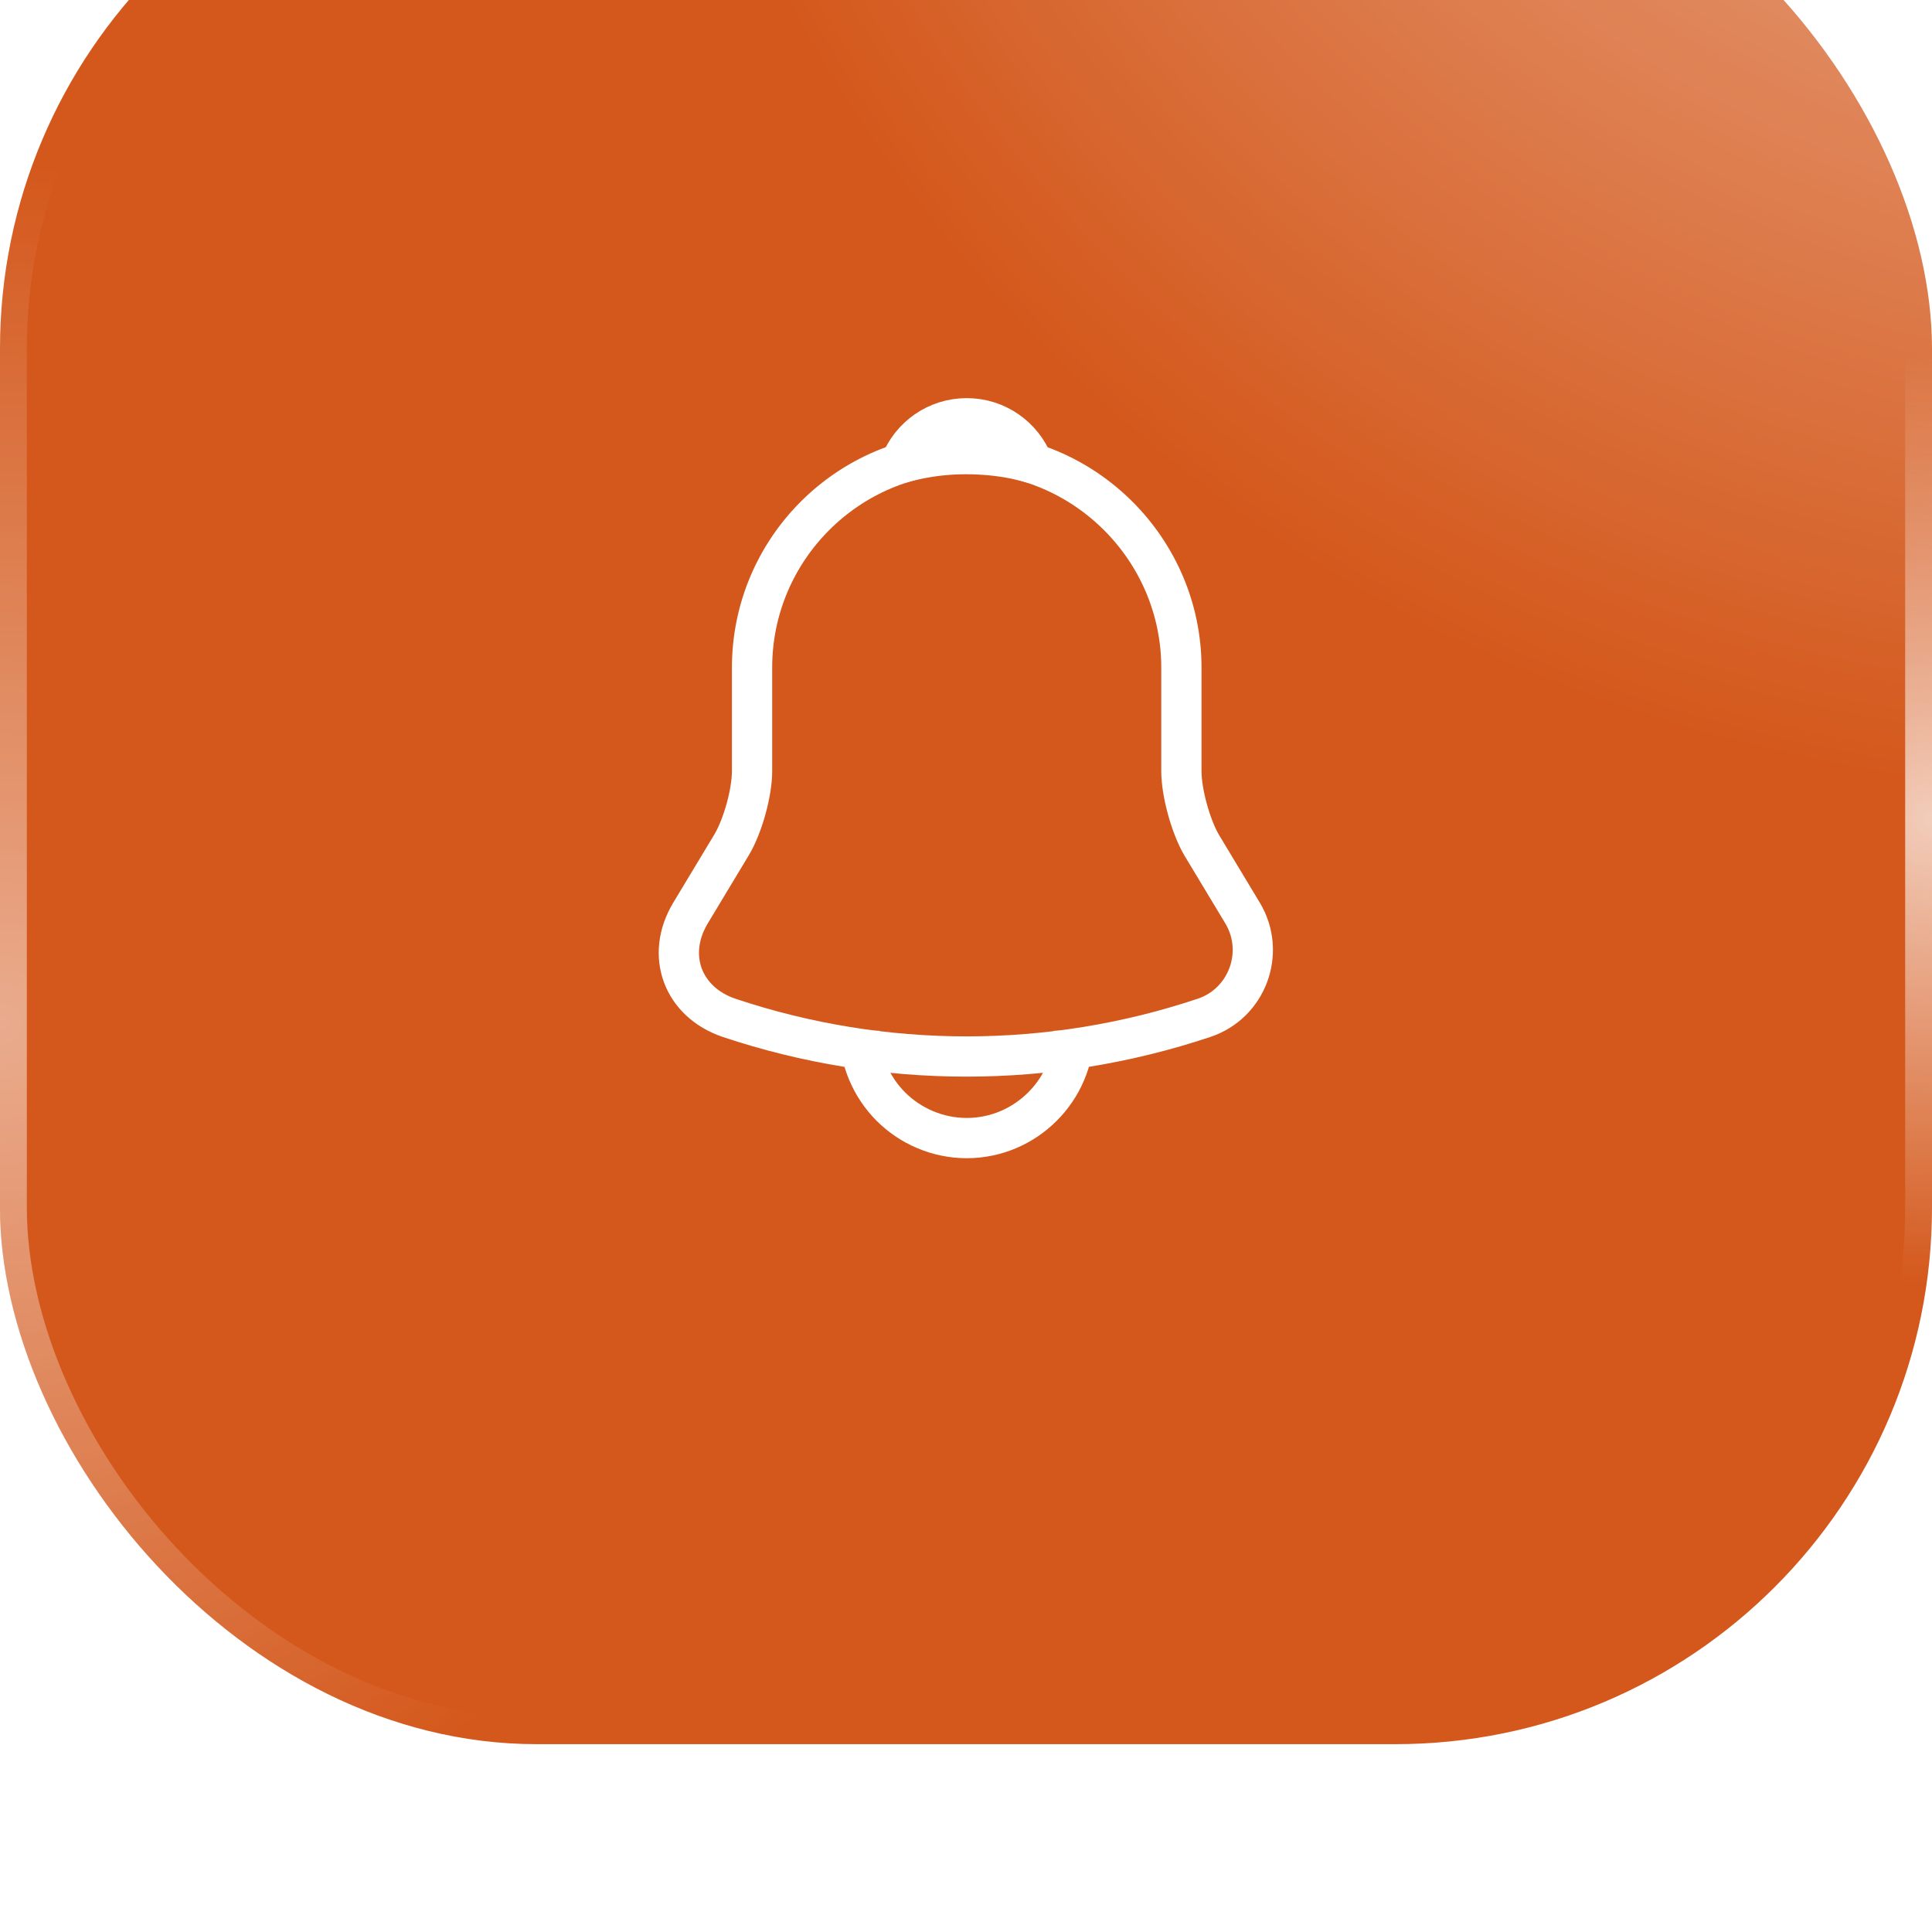 <svg width="72" height="72" viewBox="0 0 72 72" fill="none" xmlns="http://www.w3.org/2000/svg">
<g opacity="0.9" filter="url(#filter0_i_8434_19657)">
<rect width="72" height="72" rx="20" fill="url(#paint0_radial_8434_19657)"/>
<rect x="0.5" y="0.5" width="71" height="71" rx="19.5" stroke="url(#paint1_radial_8434_19657)" stroke-opacity="0.5"/>
<rect x="0.5" y="0.5" width="71" height="71" rx="19.5" stroke="url(#paint2_radial_8434_19657)" stroke-opacity="0.7"/>
<path d="M36.027 23.88C31.613 23.88 28.027 27.467 28.027 31.88V35.733C28.027 36.547 27.68 37.787 27.267 38.48L25.733 41.027C24.787 42.6 25.44 44.347 27.174 44.933C32.92 46.853 39.12 46.853 44.867 44.933C46.48 44.4 47.187 42.493 46.307 41.027L44.773 38.48C44.373 37.787 44.027 36.547 44.027 35.733V31.88C44.027 27.48 40.427 23.88 36.027 23.88Z" stroke="white" stroke-width="1.5" stroke-miterlimit="10" stroke-linecap="round"/>
<path d="M38.493 24.267C38.08 24.147 37.653 24.053 37.213 24C35.933 23.84 34.706 23.933 33.56 24.267C33.946 23.28 34.906 22.587 36.026 22.587C37.146 22.587 38.106 23.28 38.493 24.267Z" stroke="white" stroke-width="1.5" stroke-miterlimit="10" stroke-linecap="round" stroke-linejoin="round"/>
<path d="M40.026 45.413C40.026 47.613 38.226 49.413 36.026 49.413C34.933 49.413 33.92 48.96 33.2 48.24C32.48 47.52 32.026 46.507 32.026 45.413" stroke="white" stroke-width="1.5" stroke-miterlimit="10"/>
</g>
<defs>
<filter id="filter0_i_8434_19657" x="0" y="-6" width="72" height="78" filterUnits="userSpaceOnUse" color-interpolation-filters="sRGB">
<feFlood flood-opacity="0" result="BackgroundImageFix"/>
<feBlend mode="normal" in="SourceGraphic" in2="BackgroundImageFix" result="shape"/>
<feColorMatrix in="SourceAlpha" type="matrix" values="0 0 0 0 0 0 0 0 0 0 0 0 0 0 0 0 0 0 127 0" result="hardAlpha"/>
<feOffset dy="-7"/>
<feGaussianBlur stdDeviation="3"/>
<feComposite in2="hardAlpha" operator="arithmetic" k2="-1" k3="1"/>
<feColorMatrix type="matrix" values="0 0 0 0 1 0 0 0 0 1 0 0 0 0 1 0 0 0 0.1 0"/>
<feBlend mode="normal" in2="shape" result="effect1_innerShadow_8434_19657"/>
</filter>
<radialGradient id="paint0_radial_8434_19657" cx="0" cy="0" r="1" gradientUnits="userSpaceOnUse" gradientTransform="translate(100 -46.816) rotate(130.16) scale(155.056 120.323)">
<stop stop-color="white"/>
<stop offset="0.588" stop-color="#CF4603"/>
</radialGradient>
<radialGradient id="paint1_radial_8434_19657" cx="0" cy="0" r="1" gradientUnits="userSpaceOnUse" gradientTransform="translate(-5.78928e-08 45.184) rotate(-90) scale(32.184 30.086)">
<stop stop-color="white"/>
<stop offset="1" stop-color="white" stop-opacity="0"/>
</radialGradient>
<radialGradient id="paint2_radial_8434_19657" cx="0" cy="0" r="1" gradientUnits="userSpaceOnUse" gradientTransform="translate(72 37.5) rotate(-90) scale(17.316)">
<stop stop-color="white"/>
<stop offset="1" stop-color="white" stop-opacity="0"/>
</radialGradient>
</defs>
</svg>
